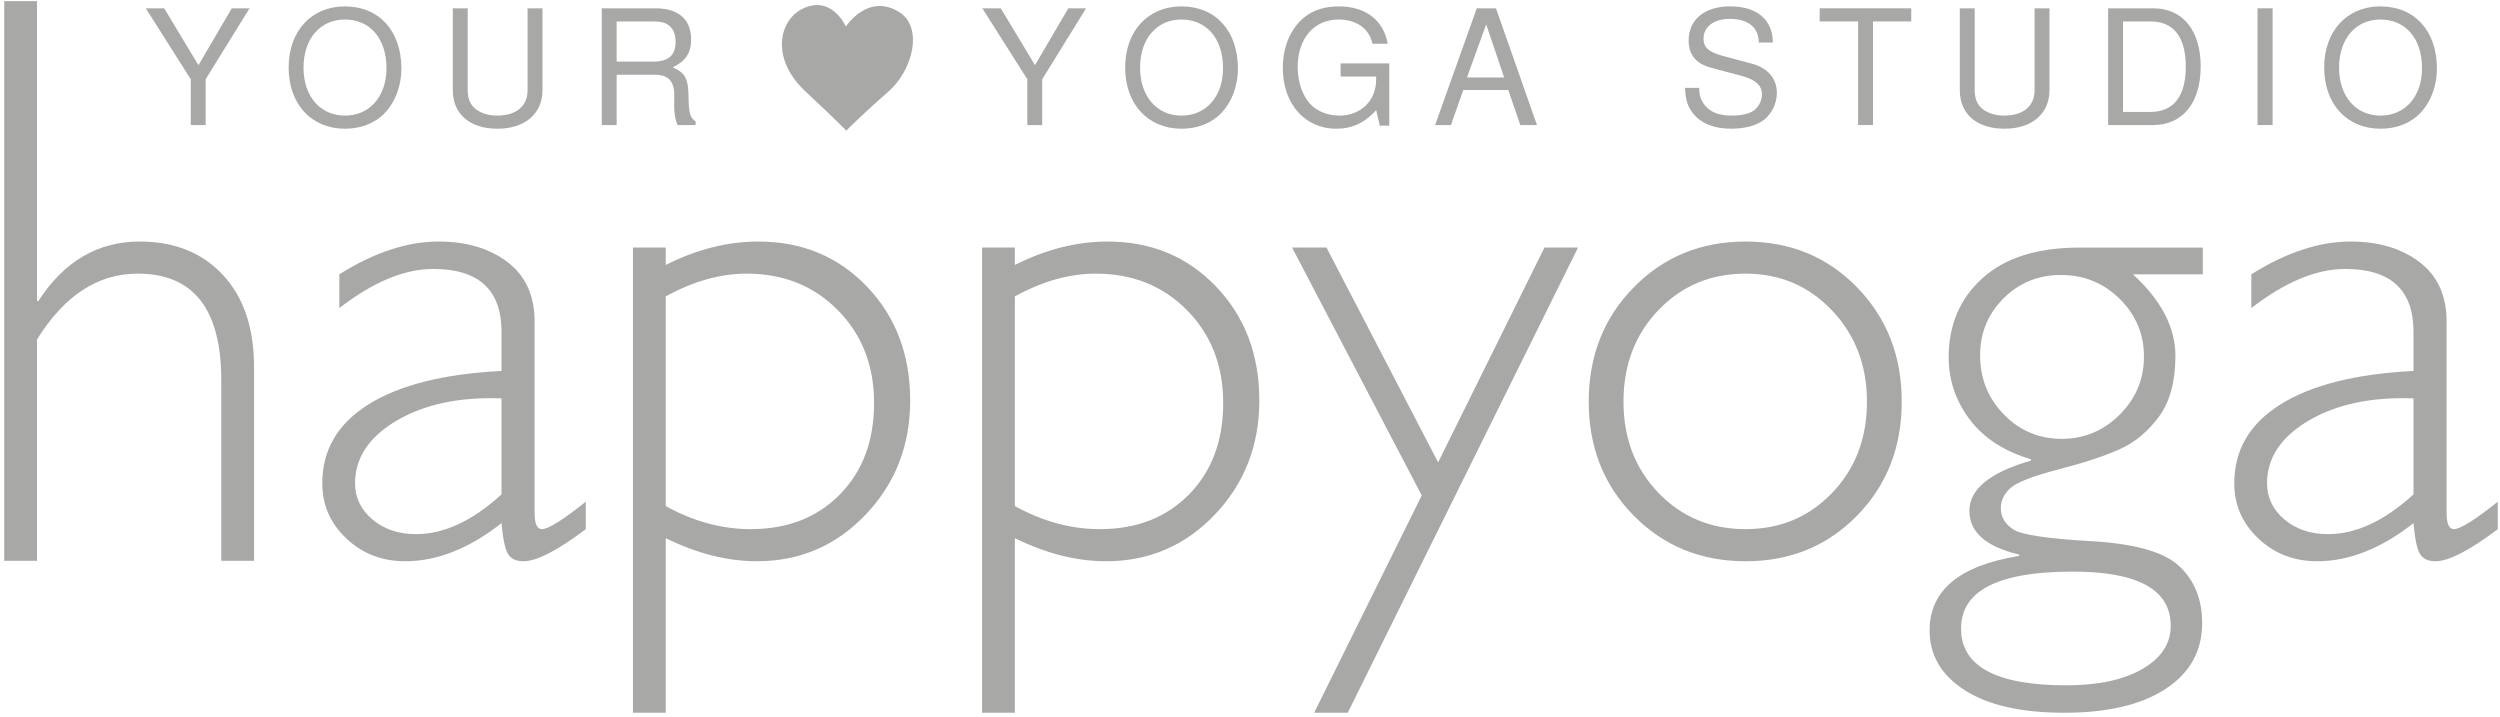 <?xml version="1.0" encoding="UTF-8" standalone="no"?>
<!DOCTYPE svg PUBLIC "-//W3C//DTD SVG 1.1//EN" "http://www.w3.org/Graphics/SVG/1.1/DTD/svg11.dtd">
<svg width="100%" height="100%" viewBox="0 0 359 103" version="1.1" xmlns="http://www.w3.org/2000/svg" xmlns:xlink="http://www.w3.org/1999/xlink" xml:space="preserve" xmlns:serif="http://www.serif.com/" style="fill-rule:evenodd;clip-rule:evenodd;stroke-linejoin:round;stroke-miterlimit:1.414;">
    <g transform="matrix(1,0,0,1,-412,-425)">
        <g>
            <path d="M441.533,442.957L439.395,442.957L439.395,436.38L432.933,426.193L435.578,426.193L440.499,434.356L445.282,426.193L447.834,426.193L441.533,436.38L441.533,442.957Z" style="fill:rgb(168,168,167);fill-rule:nonzero;"/>
            <path d="M469.637,434.84C469.637,437.576 468.556,440.174 466.74,441.715C465.383,442.865 463.567,443.486 461.543,443.486C456.714,443.486 453.449,439.945 453.449,434.702C453.449,429.46 456.714,425.919 461.52,425.919C466.441,425.918 469.637,429.436 469.637,434.84ZM455.587,434.701C455.587,438.84 457.979,441.599 461.543,441.599C465.084,441.599 467.499,438.839 467.499,434.792C467.499,430.562 465.153,427.802 461.52,427.802C457.979,427.803 455.587,430.562 455.587,434.701Z" style="fill:rgb(168,168,167);fill-rule:nonzero;"/>
            <path d="M489.9,426.193L489.9,437.966C489.9,441.323 487.371,443.485 483.439,443.485C479.461,443.485 477.023,441.37 477.023,437.966L477.023,426.193L479.162,426.193L479.162,437.966C479.162,439.231 479.553,440.081 480.381,440.726C481.186,441.3 482.197,441.599 483.439,441.599C486.129,441.599 487.762,440.22 487.762,437.966L487.762,426.193L489.9,426.193Z" style="fill:rgb(168,168,167);fill-rule:nonzero;"/>
            <path d="M500.551,442.957L498.413,442.957L498.413,426.193L506.139,426.193C509.428,426.193 511.244,427.779 511.244,430.677C511.244,432.585 510.485,433.757 508.599,434.677C510.416,435.459 510.852,436.287 510.876,439.046C510.922,441.276 511.083,441.875 511.888,442.427L511.888,442.956L509.289,442.956C508.99,442.266 508.806,441.254 508.806,440.22L508.829,438.725C508.829,436.656 507.978,435.736 506.07,435.736L500.551,435.736L500.551,442.957ZM505.726,433.851C508.002,433.851 509.014,432.954 509.014,430.977C509.014,429.965 508.715,429.206 508.14,428.723C507.611,428.263 506.921,428.078 505.726,428.078L500.552,428.078L500.552,433.85L505.726,433.85L505.726,433.851Z" style="fill:rgb(168,168,167);fill-rule:nonzero;"/>
            <path d="M561.661,442.957L559.523,442.957L559.523,436.38L553.061,426.193L555.706,426.193L560.627,434.356L565.41,426.193L567.962,426.193L561.661,436.38L561.661,442.957Z" style="fill:rgb(168,168,167);fill-rule:nonzero;"/>
            <path d="M589.765,434.84C589.765,437.576 588.684,440.174 586.868,441.715C585.511,442.865 583.695,443.486 581.671,443.486C576.842,443.486 573.577,439.945 573.577,434.702C573.577,429.46 576.842,425.919 581.648,425.919C586.569,425.918 589.765,429.436 589.765,434.84ZM575.715,434.701C575.715,438.84 578.107,441.599 581.671,441.599C585.212,441.599 587.627,438.839 587.627,434.792C587.627,430.562 585.281,427.802 581.648,427.802C578.107,427.803 575.715,430.562 575.715,434.701Z" style="fill:rgb(168,168,167);fill-rule:nonzero;"/>
            <path d="M611.5,443.049L610.144,443.049L609.616,440.819C607.983,442.635 606.167,443.486 603.889,443.486C599.36,443.486 596.209,439.899 596.209,434.749C596.209,431.735 597.313,429.138 599.244,427.528C600.555,426.447 602.211,425.919 604.257,425.919C608.098,425.919 610.672,427.896 611.271,431.276L609.086,431.276C608.626,429.114 606.786,427.803 604.234,427.803C600.692,427.803 598.347,430.516 598.347,434.633C598.347,436.701 599.013,438.703 600.117,439.899C601.106,440.979 602.646,441.6 604.348,441.6C607.407,441.6 609.615,439.439 609.615,436.45L609.615,435.99L604.51,435.99L604.51,434.103L611.5,434.103L611.5,443.049Z" style="fill:rgb(168,168,167);fill-rule:nonzero;"/>
            <path d="M622.129,437.92L620.358,442.957L618.082,442.957L624.061,426.193L626.821,426.193L632.708,442.957L630.315,442.957L628.59,437.92L622.129,437.92ZM625.417,428.492L622.658,436.127L627.992,436.127L625.417,428.492Z" style="fill:rgb(168,168,167);fill-rule:nonzero;"/>
            <path d="M664.562,431.114C664.54,428.929 663.043,427.711 660.377,427.711C658.123,427.711 656.628,428.838 656.628,430.539C656.628,431.827 657.363,432.471 659.388,433.023L663.596,434.149C665.872,434.77 667.16,436.288 667.16,438.357C667.16,439.806 666.447,441.3 665.32,442.197C664.239,443.025 662.607,443.485 660.606,443.485C658.053,443.485 656.122,442.658 654.972,441.093C654.305,440.173 654.006,439.161 653.983,437.62L656.007,437.62C655.984,438.655 656.259,439.46 656.88,440.196C657.685,441.162 658.927,441.598 660.743,441.598C662.1,441.598 663.157,441.345 663.825,440.885C664.538,440.379 665.02,439.459 665.02,438.563C665.02,437.252 664.054,436.401 661.938,435.85L657.776,434.746C655.569,434.17 654.489,432.883 654.489,430.836C654.489,427.801 656.764,425.916 660.444,425.916C664.307,425.916 666.561,427.824 666.584,431.112L664.562,431.112L664.562,431.114Z" style="fill:rgb(168,168,167);fill-rule:nonzero;"/>
            <path d="M680.961,442.957L678.822,442.957L678.822,428.078L673.303,428.078L673.303,426.193L686.456,426.193L686.456,428.078L680.96,428.078L680.96,442.957L680.961,442.957Z" style="fill:rgb(168,168,167);fill-rule:nonzero;"/>
            <path d="M706.305,426.193L706.305,437.966C706.305,441.323 703.776,443.485 699.844,443.485C695.865,443.485 693.428,441.37 693.428,437.966L693.428,426.193L695.567,426.193L695.567,437.966C695.567,439.231 695.958,440.081 696.786,440.726C697.591,441.3 698.602,441.599 699.845,441.599C702.535,441.599 704.168,440.22 704.168,437.966L704.168,426.193L706.305,426.193Z" style="fill:rgb(168,168,167);fill-rule:nonzero;"/>
            <path d="M714.726,426.193L721.188,426.193C725.442,426.193 728.018,429.367 728.018,434.563C728.018,439.783 725.418,442.957 721.188,442.957L714.726,442.957L714.726,426.193ZM720.819,441.07C724.131,441.07 725.879,438.817 725.879,434.586C725.879,430.309 724.131,428.078 720.819,428.078L716.864,428.078L716.864,441.07L720.819,441.07Z" style="fill:rgb(168,168,167);fill-rule:nonzero;"/>
            <rect x="736.184" y="426.193" width="2.162" height="16.764" style="fill:rgb(168,168,167);fill-rule:nonzero;"/>
            <path d="M761.941,434.84C761.941,437.576 760.86,440.174 759.044,441.715C757.688,442.865 755.871,443.486 753.848,443.486C749.018,443.486 745.753,439.945 745.753,434.702C745.753,429.46 749.018,425.919 753.824,425.919C758.745,425.918 761.941,429.436 761.941,434.84ZM747.891,434.701C747.891,438.84 750.284,441.599 753.848,441.599C757.389,441.599 759.803,438.839 759.803,434.792C759.803,430.562 757.457,427.802 753.824,427.802C750.283,427.803 747.891,430.562 747.891,434.701Z" style="fill:rgb(168,168,167);fill-rule:nonzero;"/>
            <path d="M417.314,425.165L417.314,468.233L417.506,468.233C421.188,462.534 426.038,459.684 432.057,459.684C437.051,459.684 441.038,461.286 444.015,464.487C446.992,467.688 448.481,472.091 448.481,477.693L448.481,505.53L443.775,505.53L443.775,479.566C443.775,469.385 439.772,464.294 431.769,464.294C426.038,464.294 421.22,467.448 417.314,473.755L417.314,505.53L412.608,505.53L412.608,425.165L417.314,425.165" style="fill:rgb(168,168,167);fill-rule:nonzero;"/>
            <path d="M496.12,497.046L496.12,500.984C492.054,504.057 489.076,505.594 487.188,505.594C486.099,505.594 485.347,505.234 484.931,504.513C484.515,503.793 484.21,502.328 484.019,500.119C479.376,503.768 474.766,505.594 470.188,505.594C466.858,505.594 464.041,504.506 461.737,502.328C459.431,500.15 458.279,497.51 458.279,494.404C458.279,489.601 460.503,485.816 464.954,483.047C469.404,480.279 475.759,478.686 484.019,478.269L484.019,472.651C484.019,466.631 480.753,463.622 474.222,463.622C470.06,463.622 465.562,465.495 460.728,469.241L460.728,464.391C465.722,461.252 470.476,459.684 474.991,459.684C478.992,459.684 482.29,460.668 484.883,462.637C487.476,464.607 488.772,467.463 488.772,471.209L488.772,498.727C488.772,500.232 489.124,500.984 489.829,500.984C490.725,500.984 492.822,499.671 496.12,497.046M484.019,495.989L484.019,482.208C477.968,481.983 472.95,483.048 468.963,485.401C464.978,487.753 462.985,490.755 462.985,494.405C462.985,496.454 463.817,498.182 465.482,499.591C467.146,501.001 469.228,501.704 471.725,501.704C475.759,501.704 479.857,499.8 484.019,495.989Z" style="fill:rgb(168,168,167);fill-rule:nonzero;"/>
            <path d="M507.598,460.55L507.598,463.046C512.047,460.806 516.481,459.685 520.899,459.685C527.174,459.685 532.377,461.847 536.507,466.167C540.637,470.491 542.702,475.933 542.702,482.495C542.702,488.962 540.572,494.429 536.314,498.895C532.057,503.361 526.854,505.594 520.707,505.594C516.449,505.594 512.079,504.489 507.598,502.28L507.598,527.348L502.892,527.348L502.892,460.55L507.598,460.55M507.598,467.561L507.598,497.671C511.599,499.88 515.665,500.984 519.795,500.984C525.077,500.984 529.352,499.319 532.617,495.989C535.883,492.661 537.516,488.29 537.516,482.88C537.516,477.501 535.786,473.06 532.329,469.554C528.871,466.048 524.501,464.294 519.219,464.294C515.44,464.294 511.566,465.384 507.598,467.561Z" style="fill:rgb(168,168,167);fill-rule:nonzero;"/>
            <path d="M557.733,460.55L557.733,463.046C562.183,460.806 566.617,459.685 571.035,459.685C577.31,459.685 582.513,461.847 586.643,466.167C590.772,470.491 592.838,475.933 592.838,482.495C592.838,488.962 590.708,494.429 586.45,498.895C582.192,503.361 576.99,505.594 570.843,505.594C566.585,505.594 562.215,504.489 557.733,502.28L557.733,527.348L553.027,527.348L553.027,460.55L557.733,460.55M557.733,467.561L557.733,497.671C561.734,499.88 565.801,500.984 569.931,500.984C575.213,500.984 579.487,499.319 582.753,495.989C586.019,492.661 587.651,488.29 587.651,482.88C587.651,477.501 585.922,473.06 582.465,469.554C579.007,466.048 574.637,464.294 569.354,464.294C565.576,464.294 561.702,465.384 557.733,467.561Z" style="fill:rgb(168,168,167);fill-rule:nonzero;"/>
            <path d="M638.604,460.55L605.537,527.349L600.714,527.349L616.162,496.144L597.544,460.55L602.484,460.55L618.514,491.395L633.784,460.55L638.604,460.55" style="fill:rgb(168,168,167);fill-rule:nonzero;"/>
            <path d="M662.662,459.685C669.064,459.685 674.402,461.878 678.678,466.265C682.952,470.651 685.089,476.124 685.089,482.688C685.089,489.219 682.952,494.669 678.678,499.041C674.403,503.41 669.065,505.596 662.662,505.596C656.259,505.596 650.904,503.41 646.6,499.041C642.292,494.67 640.141,489.22 640.141,482.688C640.141,476.125 642.292,470.651 646.6,466.265C650.904,461.878 656.259,459.685 662.662,459.685M662.662,500.984C667.624,500.984 671.769,499.247 675.1,495.774C678.43,492.299 680.095,487.938 680.095,482.687C680.095,477.469 678.421,473.099 675.076,469.577C671.73,466.056 667.592,464.294 662.662,464.294C657.668,464.294 653.497,466.04 650.152,469.53C646.806,473.019 645.133,477.405 645.133,482.687C645.133,487.938 646.806,492.299 650.152,495.774C653.497,499.247 657.668,500.984 662.662,500.984Z" style="fill:rgb(168,168,167);fill-rule:nonzero;"/>
            <path d="M728.325,460.55L728.325,464.392L718.289,464.392C722.353,468.106 724.389,472.011 724.389,476.109C724.389,479.791 723.596,482.705 722.011,484.849C720.426,486.993 718.536,488.555 716.344,489.531C714.151,490.508 711.229,491.469 707.58,492.412C703.932,493.357 701.641,494.246 700.713,495.078C699.784,495.91 699.32,496.871 699.32,497.959C699.32,499.24 699.92,500.265 701.121,501.033C702.32,501.801 706.051,502.362 712.31,502.713C718.568,503.067 722.786,504.268 724.963,506.317C727.14,508.366 728.228,511.087 728.228,514.48C728.228,518.481 726.484,521.627 722.995,523.917C719.505,526.206 714.654,527.351 708.443,527.351C702.265,527.351 697.495,526.271 694.133,524.109C690.771,521.949 689.09,519.091 689.09,515.537C689.09,509.775 693.38,506.205 701.96,504.828L701.96,504.637C697.189,503.517 694.806,501.42 694.806,498.346C694.806,495.242 697.75,492.84 703.642,491.143L703.642,490.952C699.767,489.798 696.83,487.886 694.83,485.212C692.829,482.54 691.828,479.57 691.828,476.304C691.828,471.663 693.443,467.876 696.68,464.948C699.912,462.019 704.555,460.554 710.606,460.554L728.325,460.554M708.733,523.411C713.311,523.411 716.953,522.626 719.658,521.057C722.362,519.489 723.717,517.422 723.717,514.862C723.717,509.676 719.027,507.083 709.646,507.083C698.953,507.083 693.607,509.804 693.607,515.247C693.606,520.688 698.647,523.411 708.733,523.411ZM708.061,488.019C711.293,488.019 714.071,486.859 716.393,484.537C718.713,482.217 719.874,479.439 719.874,476.205C719.874,472.973 718.713,470.211 716.393,467.922C714.071,465.633 711.261,464.488 707.964,464.488C704.698,464.488 701.943,465.609 699.704,467.849C697.463,470.089 696.343,472.812 696.343,476.013C696.343,479.343 697.479,482.175 699.752,484.513C702.025,486.851 704.795,488.019 708.061,488.019Z" style="fill:rgb(168,168,167);fill-rule:nonzero;"/>
            <path d="M770.682,497.046L770.682,500.984C766.616,504.057 763.638,505.594 761.749,505.594C760.66,505.594 759.908,505.234 759.492,504.513C759.076,503.793 758.771,502.328 758.58,500.119C753.937,503.768 749.327,505.594 744.749,505.594C741.419,505.594 738.603,504.506 736.298,502.328C733.993,500.15 732.84,497.51 732.84,494.404C732.84,489.601 735.065,485.816 739.516,483.047C743.965,480.279 750.321,478.686 758.58,478.269L758.58,472.651C758.58,466.631 755.314,463.622 748.783,463.622C744.621,463.622 740.123,465.495 735.289,469.241L735.289,464.391C740.283,461.252 745.037,459.684 749.552,459.684C753.553,459.684 756.852,460.668 759.444,462.637C762.038,464.607 763.335,467.463 763.335,471.209L763.335,498.727C763.335,500.232 763.687,500.984 764.392,500.984C765.286,500.984 767.384,499.671 770.682,497.046M758.58,495.989L758.58,482.208C752.529,481.983 747.511,483.048 743.523,485.401C739.539,487.753 737.545,490.755 737.545,494.405C737.545,496.454 738.377,498.182 740.042,499.591C741.706,501.001 743.788,501.704 746.285,501.704C750.32,501.704 754.418,499.8 758.58,495.989Z" style="fill:rgb(168,168,167);fill-rule:nonzero;"/>
            <path d="M533.468,428.814C533.468,428.814 531.425,424.155 527.193,426.283C523.835,427.971 522.656,433.447 527.63,438.098C532.604,442.75 533.522,443.759 533.522,443.759C533.522,443.759 536.156,441.115 539.453,438.268C543.173,435.052 544.57,428.903 541.148,426.749C536.621,423.899 533.468,428.814 533.468,428.814" style="fill:rgb(168,168,167);fill-rule:nonzero;"/>
        </g>
    </g>
</svg>
